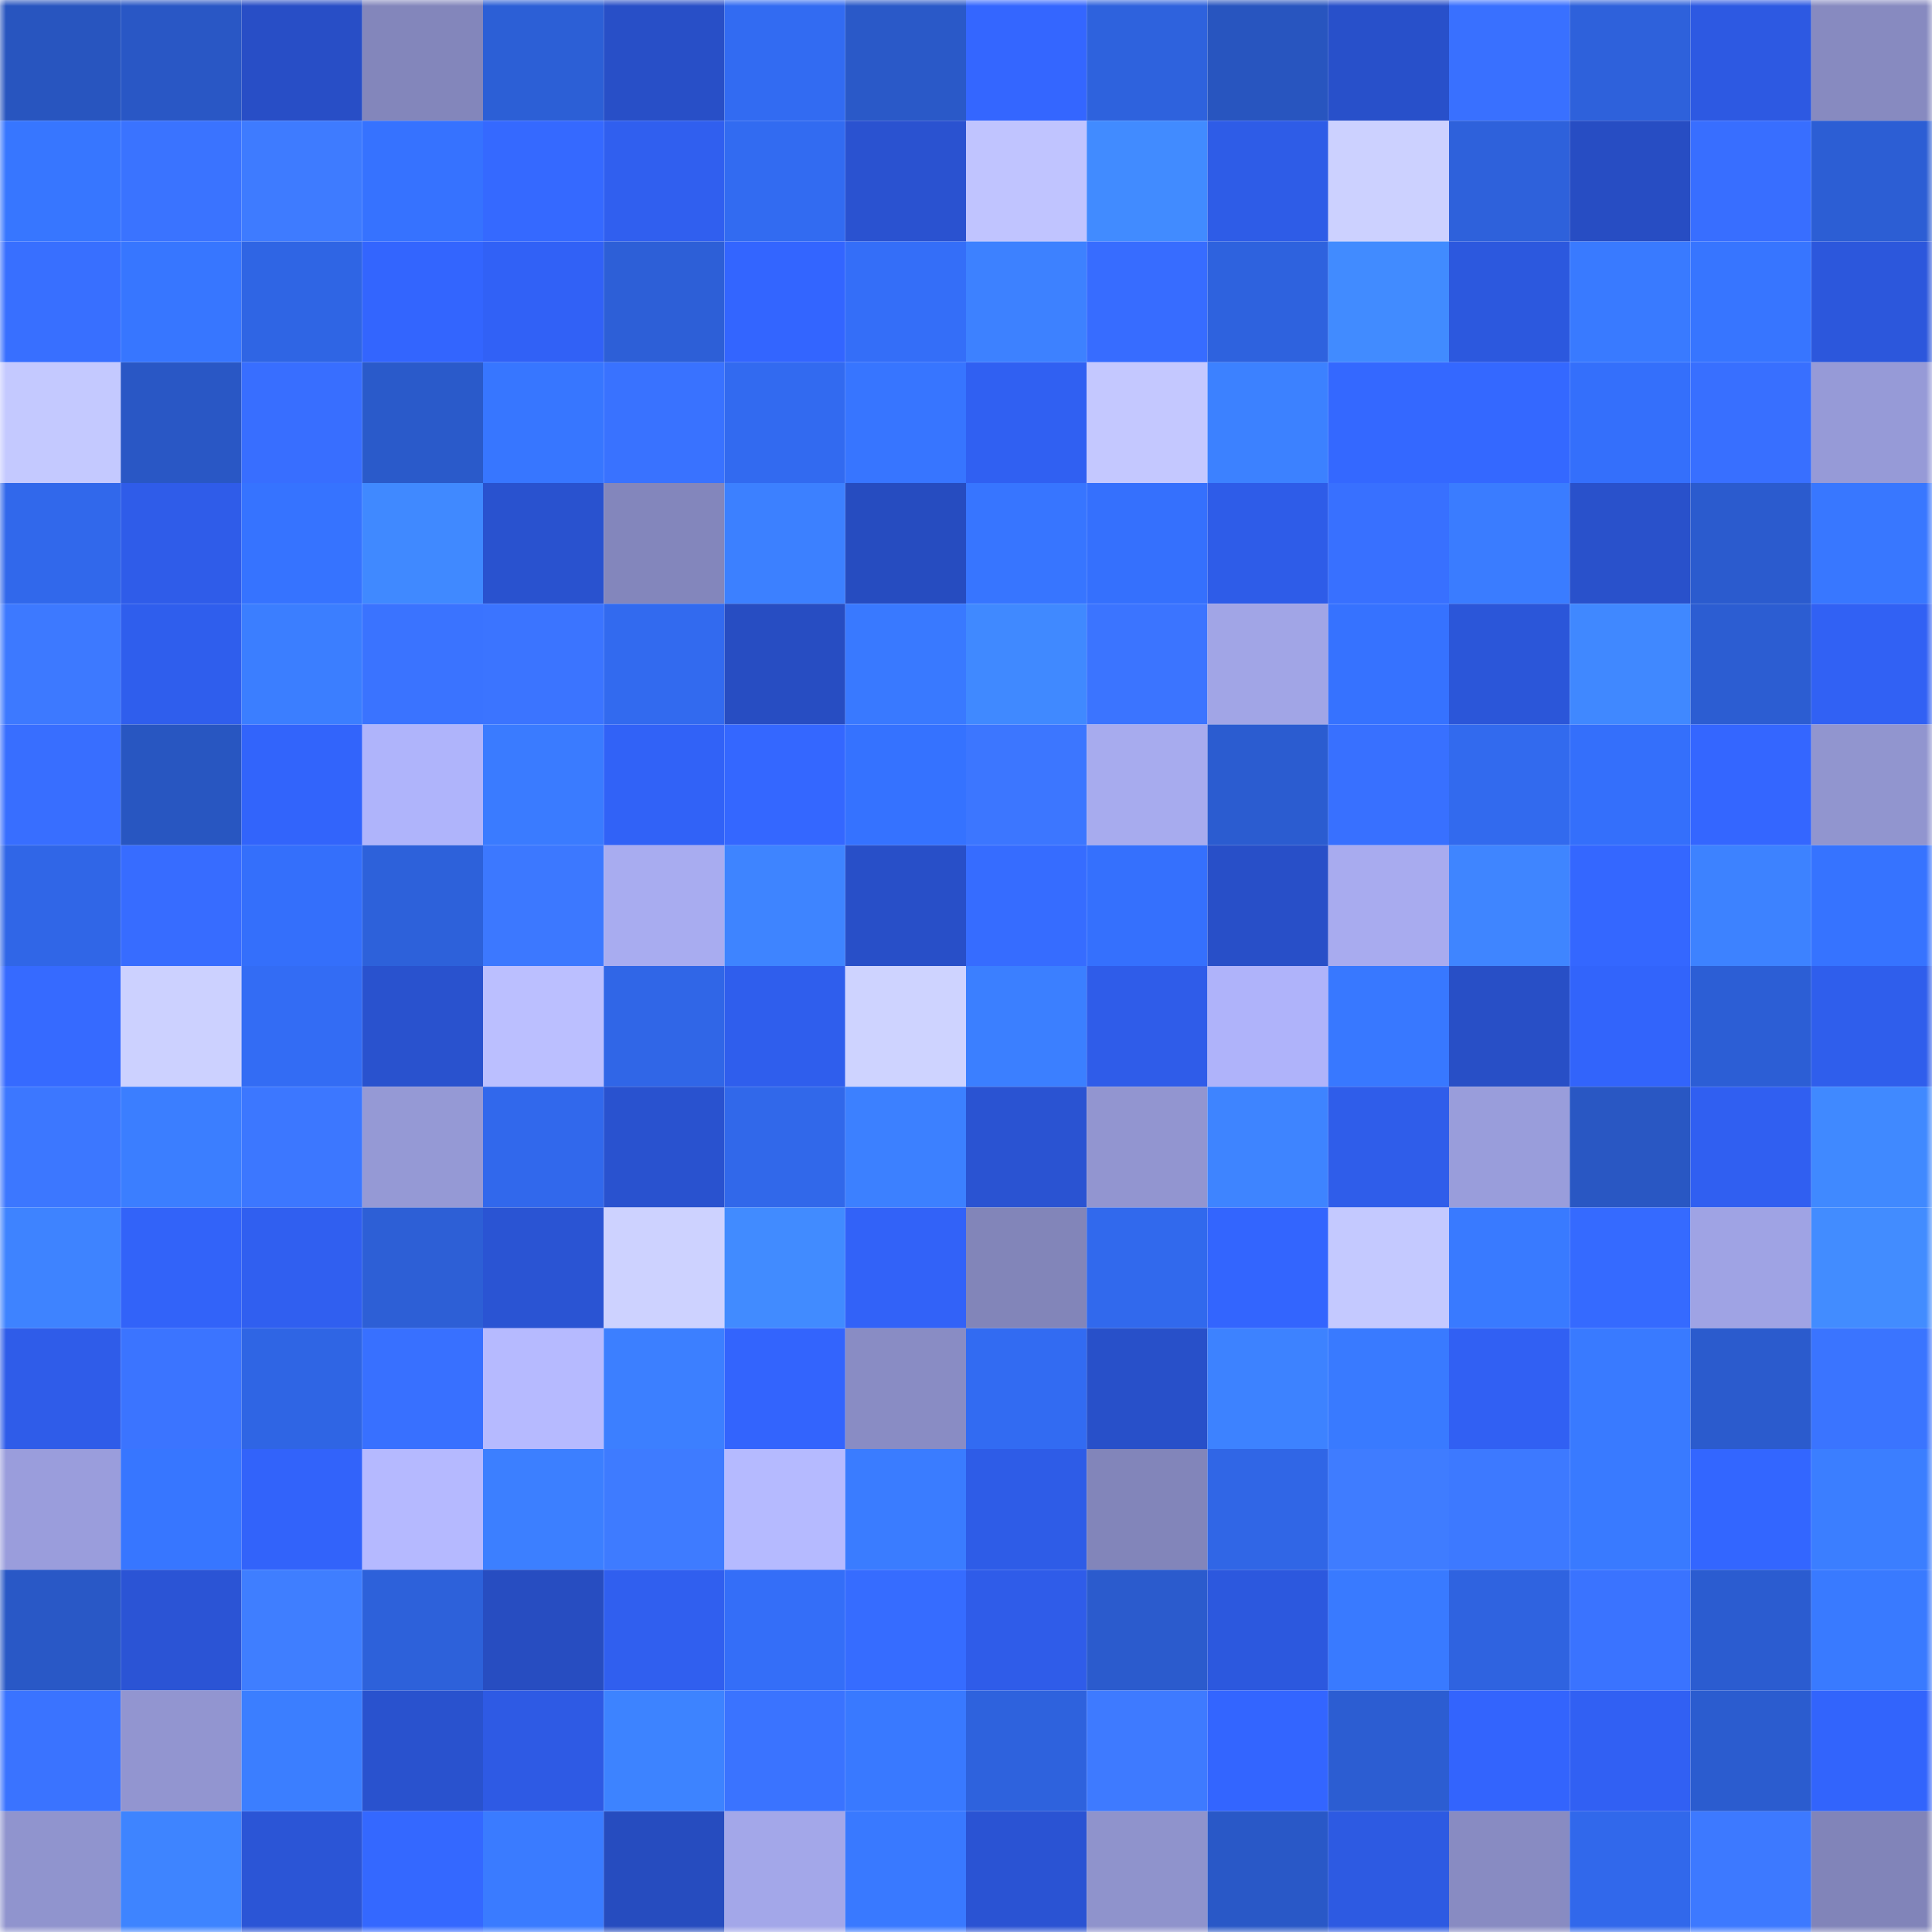 <svg viewBox="0 0 160 160" fill="none" role="img" xmlns="http://www.w3.org/2000/svg" width="240" height="240" name="basenames%2Cwaked66666.base.eth"><mask id="654496513" mask-type="alpha" maskUnits="userSpaceOnUse" x="0" y="0" width="160" height="160"><rect width="160" height="160" fill="#FFFFFF"></rect></mask><g mask="url(#654496513)"><rect x="0" y="0" width="10" height="10" fill="#2855bf"></rect><rect x="10" y="0" width="10" height="10" fill="#2957c5"></rect><rect x="20" y="0" width="10" height="10" fill="#284ec6"></rect><rect x="30" y="0" width="10" height="10" fill="#8386bb"></rect><rect x="40" y="0" width="10" height="10" fill="#2c5fd6"></rect><rect x="50" y="0" width="10" height="10" fill="#284fc7"></rect><rect x="60" y="0" width="10" height="10" fill="#326bf2"></rect><rect x="70" y="0" width="10" height="10" fill="#2a59c8"></rect><rect x="80" y="0" width="10" height="10" fill="#3466ff"></rect><rect x="90" y="0" width="10" height="10" fill="#2e62dd"></rect><rect x="100" y="0" width="10" height="10" fill="#2855bf"></rect><rect x="110" y="0" width="10" height="10" fill="#2850ca"></rect><rect x="120" y="0" width="10" height="10" fill="#3970ff"></rect><rect x="130" y="0" width="10" height="10" fill="#2e61db"></rect><rect x="140" y="0" width="10" height="10" fill="#2d59e2"></rect><rect x="150" y="0" width="10" height="10" fill="#878ac0"></rect><rect x="0" y="10" width="10" height="10" fill="#3776ff"></rect><rect x="10" y="10" width="10" height="10" fill="#3a73ff"></rect><rect x="20" y="10" width="10" height="10" fill="#3e7bff"></rect><rect x="30" y="10" width="10" height="10" fill="#3672ff"></rect><rect x="40" y="10" width="10" height="10" fill="#3569ff"></rect><rect x="50" y="10" width="10" height="10" fill="#305fef"></rect><rect x="60" y="10" width="10" height="10" fill="#326bf1"></rect><rect x="70" y="10" width="10" height="10" fill="#2a52d0"></rect><rect x="80" y="10" width="10" height="10" fill="#c0c4ff"></rect><rect x="90" y="10" width="10" height="10" fill="#418bff"></rect><rect x="100" y="10" width="10" height="10" fill="#2e5ce7"></rect><rect x="110" y="10" width="10" height="10" fill="#ccd1ff"></rect><rect x="120" y="10" width="10" height="10" fill="#2e61db"></rect><rect x="130" y="10" width="10" height="10" fill="#274dc3"></rect><rect x="140" y="10" width="10" height="10" fill="#386eff"></rect><rect x="150" y="10" width="10" height="10" fill="#2c5ed4"></rect><rect x="0" y="20" width="10" height="10" fill="#386fff"></rect><rect x="10" y="20" width="10" height="10" fill="#3776ff"></rect><rect x="20" y="20" width="10" height="10" fill="#2f65e4"></rect><rect x="30" y="20" width="10" height="10" fill="#3365fe"></rect><rect x="40" y="20" width="10" height="10" fill="#3161f6"></rect><rect x="50" y="20" width="10" height="10" fill="#2d5fd7"></rect><rect x="60" y="20" width="10" height="10" fill="#3365ff"></rect><rect x="70" y="20" width="10" height="10" fill="#346ef8"></rect><rect x="80" y="20" width="10" height="10" fill="#3d81ff"></rect><rect x="90" y="20" width="10" height="10" fill="#376cff"></rect><rect x="100" y="20" width="10" height="10" fill="#2e62de"></rect><rect x="110" y="20" width="10" height="10" fill="#418bff"></rect><rect x="120" y="20" width="10" height="10" fill="#2c58de"></rect><rect x="130" y="20" width="10" height="10" fill="#397aff"></rect><rect x="140" y="20" width="10" height="10" fill="#3775ff"></rect><rect x="150" y="20" width="10" height="10" fill="#2c57dc"></rect><rect x="0" y="30" width="10" height="10" fill="#c4c9ff"></rect><rect x="10" y="30" width="10" height="10" fill="#2957c5"></rect><rect x="20" y="30" width="10" height="10" fill="#386eff"></rect><rect x="30" y="30" width="10" height="10" fill="#2a5aca"></rect><rect x="40" y="30" width="10" height="10" fill="#3776ff"></rect><rect x="50" y="30" width="10" height="10" fill="#3972ff"></rect><rect x="60" y="30" width="10" height="10" fill="#326af0"></rect><rect x="70" y="30" width="10" height="10" fill="#3775ff"></rect><rect x="80" y="30" width="10" height="10" fill="#3060f2"></rect><rect x="90" y="30" width="10" height="10" fill="#c4c8ff"></rect><rect x="100" y="30" width="10" height="10" fill="#3c81ff"></rect><rect x="110" y="30" width="10" height="10" fill="#3468ff"></rect><rect x="120" y="30" width="10" height="10" fill="#3468ff"></rect><rect x="130" y="30" width="10" height="10" fill="#346ffb"></rect><rect x="140" y="30" width="10" height="10" fill="#386fff"></rect><rect x="150" y="30" width="10" height="10" fill="#969ad7"></rect><rect x="0" y="40" width="10" height="10" fill="#3168eb"></rect><rect x="10" y="40" width="10" height="10" fill="#2f5ce9"></rect><rect x="20" y="40" width="10" height="10" fill="#3673ff"></rect><rect x="30" y="40" width="10" height="10" fill="#4089ff"></rect><rect x="40" y="40" width="10" height="10" fill="#2952cf"></rect><rect x="50" y="40" width="10" height="10" fill="#8386bc"></rect><rect x="60" y="40" width="10" height="10" fill="#3c80ff"></rect><rect x="70" y="40" width="10" height="10" fill="#264cc0"></rect><rect x="80" y="40" width="10" height="10" fill="#3775ff"></rect><rect x="90" y="40" width="10" height="10" fill="#3570fd"></rect><rect x="100" y="40" width="10" height="10" fill="#2e5ce8"></rect><rect x="110" y="40" width="10" height="10" fill="#3870ff"></rect><rect x="120" y="40" width="10" height="10" fill="#3a7cff"></rect><rect x="130" y="40" width="10" height="10" fill="#2951cb"></rect><rect x="140" y="40" width="10" height="10" fill="#2b5bce"></rect><rect x="150" y="40" width="10" height="10" fill="#3877ff"></rect><rect x="0" y="50" width="10" height="10" fill="#3d79ff"></rect><rect x="10" y="50" width="10" height="10" fill="#2f5eed"></rect><rect x="20" y="50" width="10" height="10" fill="#3b7eff"></rect><rect x="30" y="50" width="10" height="10" fill="#3a73ff"></rect><rect x="40" y="50" width="10" height="10" fill="#3b74ff"></rect><rect x="50" y="50" width="10" height="10" fill="#326aef"></rect><rect x="60" y="50" width="10" height="10" fill="#274dc2"></rect><rect x="70" y="50" width="10" height="10" fill="#3979ff"></rect><rect x="80" y="50" width="10" height="10" fill="#4089ff"></rect><rect x="90" y="50" width="10" height="10" fill="#3b74ff"></rect><rect x="100" y="50" width="10" height="10" fill="#a1a5e6"></rect><rect x="110" y="50" width="10" height="10" fill="#3672ff"></rect><rect x="120" y="50" width="10" height="10" fill="#2b56d9"></rect><rect x="130" y="50" width="10" height="10" fill="#4088ff"></rect><rect x="140" y="50" width="10" height="10" fill="#2c5dd2"></rect><rect x="150" y="50" width="10" height="10" fill="#3161f4"></rect><rect x="0" y="60" width="10" height="10" fill="#386eff"></rect><rect x="10" y="60" width="10" height="10" fill="#2856c1"></rect><rect x="20" y="60" width="10" height="10" fill="#3264fb"></rect><rect x="30" y="60" width="10" height="10" fill="#afb4fb"></rect><rect x="40" y="60" width="10" height="10" fill="#3a7bff"></rect><rect x="50" y="60" width="10" height="10" fill="#3162f7"></rect><rect x="60" y="60" width="10" height="10" fill="#3467ff"></rect><rect x="70" y="60" width="10" height="10" fill="#3572ff"></rect><rect x="80" y="60" width="10" height="10" fill="#3c76ff"></rect><rect x="90" y="60" width="10" height="10" fill="#a7abee"></rect><rect x="100" y="60" width="10" height="10" fill="#2b5cd0"></rect><rect x="110" y="60" width="10" height="10" fill="#3870ff"></rect><rect x="120" y="60" width="10" height="10" fill="#326aee"></rect><rect x="130" y="60" width="10" height="10" fill="#346ffb"></rect><rect x="140" y="60" width="10" height="10" fill="#3466ff"></rect><rect x="150" y="60" width="10" height="10" fill="#9195cf"></rect><rect x="0" y="70" width="10" height="10" fill="#3066e7"></rect><rect x="10" y="70" width="10" height="10" fill="#376cff"></rect><rect x="20" y="70" width="10" height="10" fill="#346ffb"></rect><rect x="30" y="70" width="10" height="10" fill="#2d61da"></rect><rect x="40" y="70" width="10" height="10" fill="#3c78ff"></rect><rect x="50" y="70" width="10" height="10" fill="#a8acf0"></rect><rect x="60" y="70" width="10" height="10" fill="#3e84ff"></rect><rect x="70" y="70" width="10" height="10" fill="#284fc8"></rect><rect x="80" y="70" width="10" height="10" fill="#366cff"></rect><rect x="90" y="70" width="10" height="10" fill="#3570fd"></rect><rect x="100" y="70" width="10" height="10" fill="#284fc8"></rect><rect x="110" y="70" width="10" height="10" fill="#a8abef"></rect><rect x="120" y="70" width="10" height="10" fill="#3f85ff"></rect><rect x="130" y="70" width="10" height="10" fill="#3467ff"></rect><rect x="140" y="70" width="10" height="10" fill="#3d82ff"></rect><rect x="150" y="70" width="10" height="10" fill="#3673ff"></rect><rect x="0" y="80" width="10" height="10" fill="#366aff"></rect><rect x="10" y="80" width="10" height="10" fill="#ccd1ff"></rect><rect x="20" y="80" width="10" height="10" fill="#336cf4"></rect><rect x="30" y="80" width="10" height="10" fill="#2952ce"></rect><rect x="40" y="80" width="10" height="10" fill="#bbbfff"></rect><rect x="50" y="80" width="10" height="10" fill="#3066e7"></rect><rect x="60" y="80" width="10" height="10" fill="#2f5eed"></rect><rect x="70" y="80" width="10" height="10" fill="#ced3ff"></rect><rect x="80" y="80" width="10" height="10" fill="#3b7fff"></rect><rect x="90" y="80" width="10" height="10" fill="#2f5ce9"></rect><rect x="100" y="80" width="10" height="10" fill="#afb3fa"></rect><rect x="110" y="80" width="10" height="10" fill="#3878ff"></rect><rect x="120" y="80" width="10" height="10" fill="#284fc6"></rect><rect x="130" y="80" width="10" height="10" fill="#3264fb"></rect><rect x="140" y="80" width="10" height="10" fill="#2c5ed5"></rect><rect x="150" y="80" width="10" height="10" fill="#2f5eec"></rect><rect x="0" y="90" width="10" height="10" fill="#3c77ff"></rect><rect x="10" y="90" width="10" height="10" fill="#3b7eff"></rect><rect x="20" y="90" width="10" height="10" fill="#3c77ff"></rect><rect x="30" y="90" width="10" height="10" fill="#9599d5"></rect><rect x="40" y="90" width="10" height="10" fill="#3168ec"></rect><rect x="50" y="90" width="10" height="10" fill="#2952cf"></rect><rect x="60" y="90" width="10" height="10" fill="#3168ea"></rect><rect x="70" y="90" width="10" height="10" fill="#3c80ff"></rect><rect x="80" y="90" width="10" height="10" fill="#2a53d2"></rect><rect x="90" y="90" width="10" height="10" fill="#9295d0"></rect><rect x="100" y="90" width="10" height="10" fill="#3e84ff"></rect><rect x="110" y="90" width="10" height="10" fill="#2f5dea"></rect><rect x="120" y="90" width="10" height="10" fill="#999ddb"></rect><rect x="130" y="90" width="10" height="10" fill="#2957c3"></rect><rect x="140" y="90" width="10" height="10" fill="#305ff1"></rect><rect x="150" y="90" width="10" height="10" fill="#4089ff"></rect><rect x="0" y="100" width="10" height="10" fill="#3e83ff"></rect><rect x="10" y="100" width="10" height="10" fill="#3263f9"></rect><rect x="20" y="100" width="10" height="10" fill="#305ff0"></rect><rect x="30" y="100" width="10" height="10" fill="#2d5fd6"></rect><rect x="40" y="100" width="10" height="10" fill="#2a54d3"></rect><rect x="50" y="100" width="10" height="10" fill="#cdd2ff"></rect><rect x="60" y="100" width="10" height="10" fill="#418bff"></rect><rect x="70" y="100" width="10" height="10" fill="#3262f8"></rect><rect x="80" y="100" width="10" height="10" fill="#8285b9"></rect><rect x="90" y="100" width="10" height="10" fill="#3169ed"></rect><rect x="100" y="100" width="10" height="10" fill="#3365fe"></rect><rect x="110" y="100" width="10" height="10" fill="#c4c9ff"></rect><rect x="120" y="100" width="10" height="10" fill="#397aff"></rect><rect x="130" y="100" width="10" height="10" fill="#356aff"></rect><rect x="140" y="100" width="10" height="10" fill="#9fa3e4"></rect><rect x="150" y="100" width="10" height="10" fill="#428cff"></rect><rect x="0" y="110" width="10" height="10" fill="#2f5ce9"></rect><rect x="10" y="110" width="10" height="10" fill="#3b74ff"></rect><rect x="20" y="110" width="10" height="10" fill="#2f65e4"></rect><rect x="30" y="110" width="10" height="10" fill="#3870ff"></rect><rect x="40" y="110" width="10" height="10" fill="#b6baff"></rect><rect x="50" y="110" width="10" height="10" fill="#3c7fff"></rect><rect x="60" y="110" width="10" height="10" fill="#3364fd"></rect><rect x="70" y="110" width="10" height="10" fill="#898cc4"></rect><rect x="80" y="110" width="10" height="10" fill="#326bf2"></rect><rect x="90" y="110" width="10" height="10" fill="#2850c9"></rect><rect x="100" y="110" width="10" height="10" fill="#3d82ff"></rect><rect x="110" y="110" width="10" height="10" fill="#397aff"></rect><rect x="120" y="110" width="10" height="10" fill="#3160f3"></rect><rect x="130" y="110" width="10" height="10" fill="#397aff"></rect><rect x="140" y="110" width="10" height="10" fill="#2b5bcd"></rect><rect x="150" y="110" width="10" height="10" fill="#3a74ff"></rect><rect x="0" y="120" width="10" height="10" fill="#9a9ddc"></rect><rect x="10" y="120" width="10" height="10" fill="#3776ff"></rect><rect x="20" y="120" width="10" height="10" fill="#3263fa"></rect><rect x="30" y="120" width="10" height="10" fill="#b5b9ff"></rect><rect x="40" y="120" width="10" height="10" fill="#3c7fff"></rect><rect x="50" y="120" width="10" height="10" fill="#3e7bff"></rect><rect x="60" y="120" width="10" height="10" fill="#b5baff"></rect><rect x="70" y="120" width="10" height="10" fill="#3a7cff"></rect><rect x="80" y="120" width="10" height="10" fill="#2e5ce7"></rect><rect x="90" y="120" width="10" height="10" fill="#8285ba"></rect><rect x="100" y="120" width="10" height="10" fill="#3066e6"></rect><rect x="110" y="120" width="10" height="10" fill="#3f7cff"></rect><rect x="120" y="120" width="10" height="10" fill="#3d79ff"></rect><rect x="130" y="120" width="10" height="10" fill="#397aff"></rect><rect x="140" y="120" width="10" height="10" fill="#3366ff"></rect><rect x="150" y="120" width="10" height="10" fill="#3b7eff"></rect><rect x="0" y="130" width="10" height="10" fill="#2958c6"></rect><rect x="10" y="130" width="10" height="10" fill="#2b54d5"></rect><rect x="20" y="130" width="10" height="10" fill="#3f7eff"></rect><rect x="30" y="130" width="10" height="10" fill="#2d61da"></rect><rect x="40" y="130" width="10" height="10" fill="#274dc1"></rect><rect x="50" y="130" width="10" height="10" fill="#305fef"></rect><rect x="60" y="130" width="10" height="10" fill="#346ef8"></rect><rect x="70" y="130" width="10" height="10" fill="#366cff"></rect><rect x="80" y="130" width="10" height="10" fill="#2f5ce9"></rect><rect x="90" y="130" width="10" height="10" fill="#2b5bcd"></rect><rect x="100" y="130" width="10" height="10" fill="#2c58de"></rect><rect x="110" y="130" width="10" height="10" fill="#397aff"></rect><rect x="120" y="130" width="10" height="10" fill="#2f63e0"></rect><rect x="130" y="130" width="10" height="10" fill="#3a73ff"></rect><rect x="140" y="130" width="10" height="10" fill="#2b5cd0"></rect><rect x="150" y="130" width="10" height="10" fill="#397aff"></rect><rect x="0" y="140" width="10" height="10" fill="#3a73ff"></rect><rect x="10" y="140" width="10" height="10" fill="#9295d0"></rect><rect x="20" y="140" width="10" height="10" fill="#3b7eff"></rect><rect x="30" y="140" width="10" height="10" fill="#2952ce"></rect><rect x="40" y="140" width="10" height="10" fill="#2e5ae4"></rect><rect x="50" y="140" width="10" height="10" fill="#3d83ff"></rect><rect x="60" y="140" width="10" height="10" fill="#3a73ff"></rect><rect x="70" y="140" width="10" height="10" fill="#3979ff"></rect><rect x="80" y="140" width="10" height="10" fill="#2e62dd"></rect><rect x="90" y="140" width="10" height="10" fill="#3e7aff"></rect><rect x="100" y="140" width="10" height="10" fill="#3365ff"></rect><rect x="110" y="140" width="10" height="10" fill="#2c5dd2"></rect><rect x="120" y="140" width="10" height="10" fill="#3364fd"></rect><rect x="130" y="140" width="10" height="10" fill="#3160f3"></rect><rect x="140" y="140" width="10" height="10" fill="#2b5ccf"></rect><rect x="150" y="140" width="10" height="10" fill="#3264fc"></rect><rect x="0" y="150" width="10" height="10" fill="#9094ce"></rect><rect x="10" y="150" width="10" height="10" fill="#3e84ff"></rect><rect x="20" y="150" width="10" height="10" fill="#2b55d6"></rect><rect x="30" y="150" width="10" height="10" fill="#3468ff"></rect><rect x="40" y="150" width="10" height="10" fill="#3a7bff"></rect><rect x="50" y="150" width="10" height="10" fill="#264cbf"></rect><rect x="60" y="150" width="10" height="10" fill="#a3a7e9"></rect><rect x="70" y="150" width="10" height="10" fill="#3979ff"></rect><rect x="80" y="150" width="10" height="10" fill="#2a53d3"></rect><rect x="90" y="150" width="10" height="10" fill="#8f93cc"></rect><rect x="100" y="150" width="10" height="10" fill="#2958c7"></rect><rect x="110" y="150" width="10" height="10" fill="#2d5ae2"></rect><rect x="120" y="150" width="10" height="10" fill="#888bc2"></rect><rect x="130" y="150" width="10" height="10" fill="#3168eb"></rect><rect x="140" y="150" width="10" height="10" fill="#3d79ff"></rect><rect x="150" y="150" width="10" height="10" fill="#8184b9"></rect></g></svg>